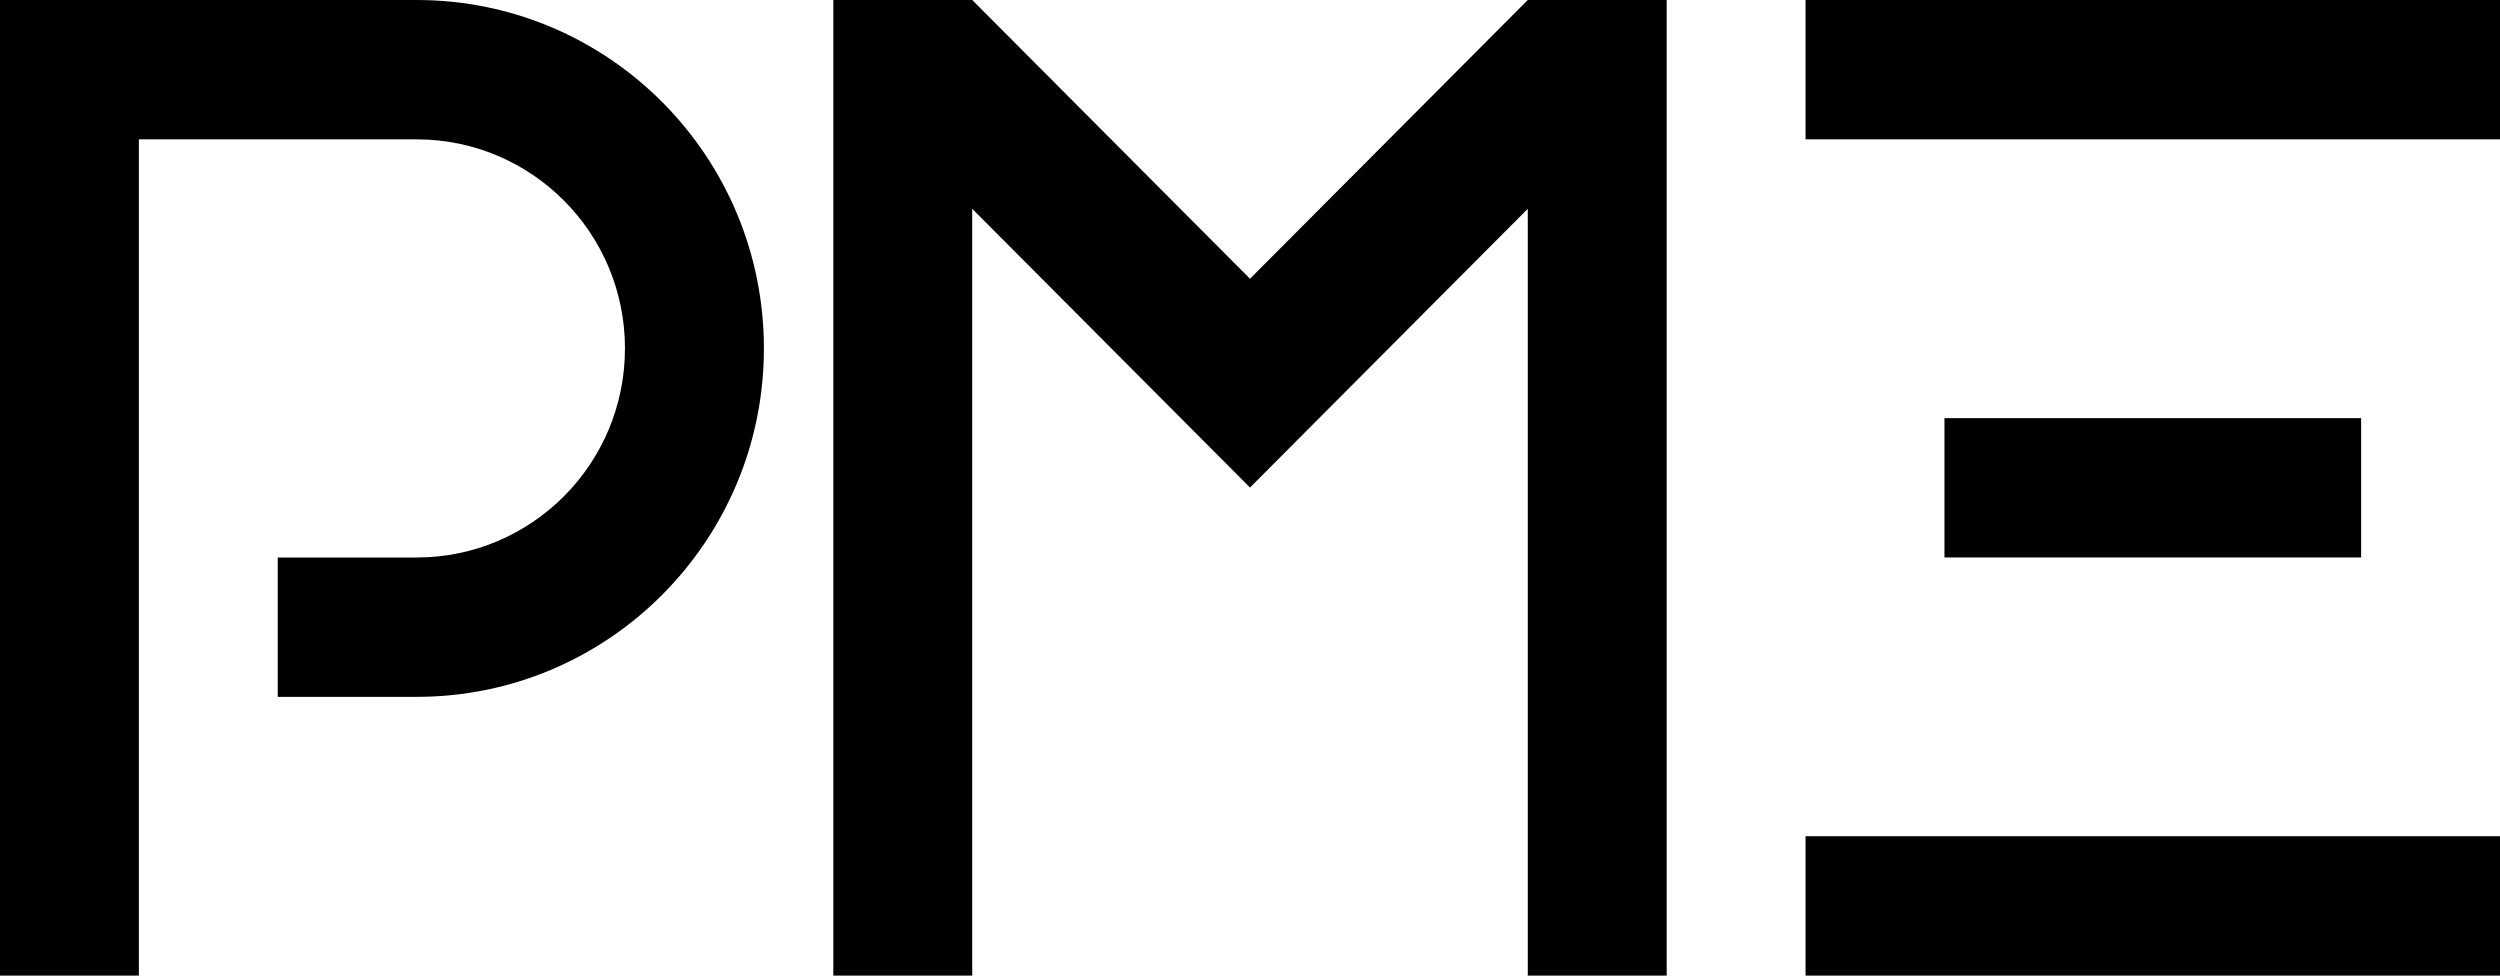 <svg xmlns="http://www.w3.org/2000/svg" viewBox="0 0 82 32" class="mYL1USGU"><path class="rJEDvUav" d="M59.222 0H82v4.571H59.222zM63.778 13.714h13.667v4.571H63.778zM59.222 27.428H82V32H59.222zM13.667 22.857H9.11v-4.571h4.556c3.774 0 6.833-3.07 6.833-6.858 0-3.787-3.06-6.857-6.833-6.857H4.555V32H0V0h13.667c6.29 0 11.389 5.117 11.389 11.429 0 6.311-5.1 11.428-11.39 11.428M27.333 32h4.556V6.849L41 15.991l9.111-9.142V32h4.556V0h-4.556L41 9.143 31.889 0h-4.556z"></path></svg>